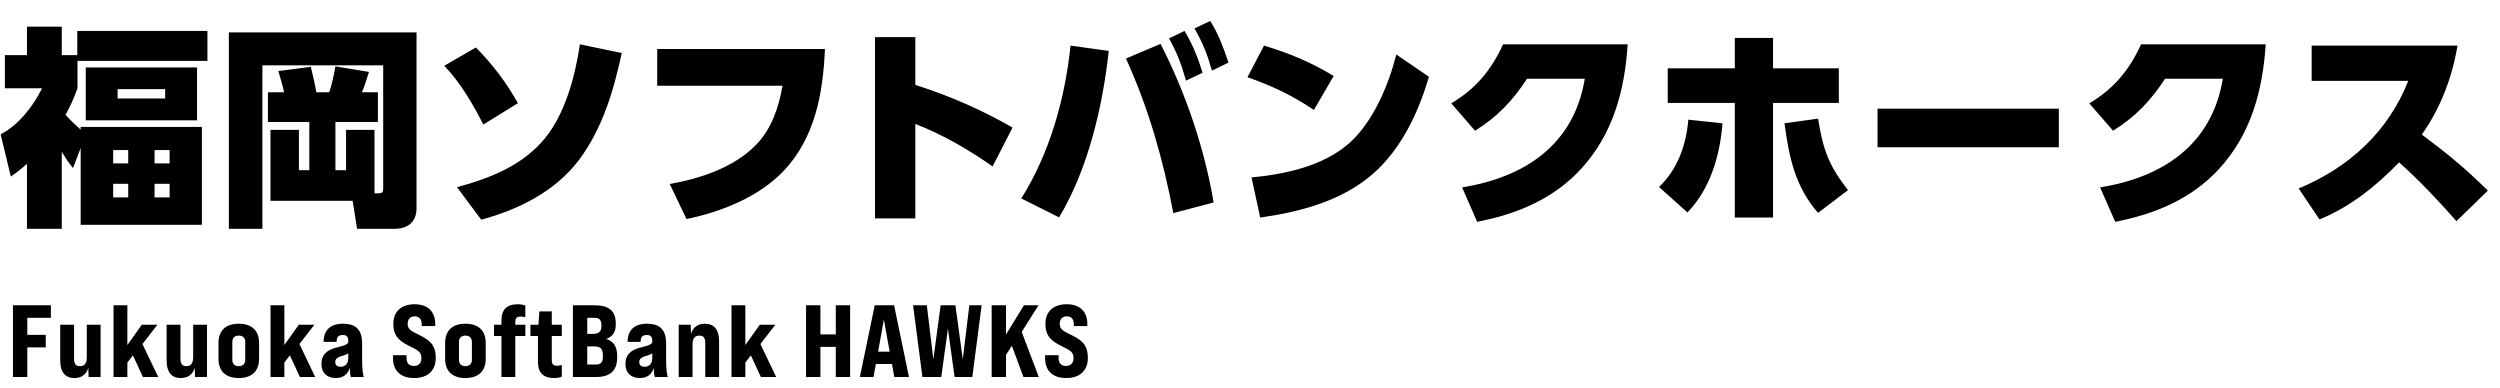 <svg width="683" height="106" viewBox="0 0 683 106" fill="none" xmlns="http://www.w3.org/2000/svg">
<path d="M17.922 31.364C19.198 32.814 20.59 34.148 22.04 35.424V34.67H55.158V61.408H22.04V40.412L19.952 45.922C18.676 44.356 17.922 43.196 16.878 41.514V62.51H7.366V44.762C5.8 46.154 4.698 47.024 2.958 48.242L0.174 36.7C4.988 34.264 9.164 28.928 11.484 24.114H1.334V15.066H7.366V7.294H16.878V15.066H21.112V8.454H56.666V16.632H21.17V24.114C20.126 27.014 19.372 28.638 17.922 31.364ZM53.824 18.43V32.872H23.432V18.43H53.824ZM45.124 24.346H32.132V26.898H45.124V24.346ZM35.032 40.992H30.914V44.646H35.032V40.992ZM46.342 40.992H42.224V44.646H46.342V40.992ZM35.032 50.214H30.914V53.926H35.032V50.214ZM46.342 50.214H42.224V53.926H46.342V50.214ZM102.312 52.824H103.298C104.69 52.824 104.69 52.302 104.69 51.084V17.85H71.688V62.51H62.524V8.86H113.796V56.884C113.796 60.654 111.418 62.51 107.764 62.51H97.556L96.338 54.854H73.892V35.482H81.664V46.502H84.506V33.336H73.196V25.216H77.604C77.198 23.244 76.618 21.33 76.038 19.416L84.912 18.256C85.434 20.286 86.072 23.128 86.42 25.216H89.9C90.422 24.23 91.466 19.416 91.64 18.14L100.804 19.648C100.282 21.388 99.586 23.534 98.89 25.216H103.24V33.336H91.64V46.502H94.54V35.482H102.312V52.824ZM169.863 14.486C167.659 24.752 164.585 35.134 158.205 43.66C151.767 52.244 141.675 57.29 131.467 60.016L124.855 51.142C133.845 48.706 142.777 45.226 148.867 37.802C154.435 31.016 157.161 20.692 158.437 12.108L169.863 14.486ZM130.017 12.978C134.715 17.734 138.195 22.374 141.501 28.174L132.047 34.032C129.205 28.406 125.725 22.49 121.375 17.966L130.017 12.978ZM179.554 13.384H225.374C224.852 25.564 222.648 37.86 213.832 46.966C207.046 53.926 196.896 57.928 187.558 59.842L182.976 50.272C191.386 48.764 200.434 45.806 206.524 39.6C210.758 35.308 212.788 29.276 213.774 23.418H179.554V13.384ZM250.069 23.186C259.639 26.26 267.875 29.856 276.633 34.844L271.181 45.458C264.511 40.818 257.667 36.816 250.069 33.858V59.668H239.049V10.136H250.069V23.186ZM326.344 7.758L330.636 5.728C333.014 9.556 334.174 12.862 335.624 17.096L331.1 19.3C329.824 14.776 328.664 11.876 326.344 7.758ZM319.384 10.484L323.618 8.454C325.938 12.34 327.214 15.646 328.548 19.88L324.024 22.026C322.69 17.444 321.704 14.718 319.384 10.484ZM317.064 11.992C323.908 25.332 329.07 40.528 331.564 55.318L320.544 58.218C317.818 43.718 313.758 29.45 307.61 15.994L317.064 11.992ZM292.472 12.456L302.912 13.906C301.288 28.986 297.228 46.328 289.34 59.378L279.016 54.216C286.788 41.862 290.964 26.956 292.472 12.456ZM345.334 12.456C352.41 14.602 357.978 16.922 364.358 20.75L358.964 30.03C352.99 26.028 347.596 23.476 340.81 21.098L345.334 12.456ZM344.29 59.436L341.912 48.474C351.076 47.604 361.458 45.4 368.592 39.136C375.146 33.336 379.38 23.186 381.468 14.892L390.4 20.982C387.5 30.726 382.86 40.702 375.088 47.488C366.504 54.97 355.252 57.87 344.29 59.436ZM444.682 12.108C443.87 24.636 440.738 36.468 432.096 45.98C424.498 54.332 414.464 58.508 403.56 60.596L399.442 51.2C416.61 48.416 430.008 39.542 432.966 21.504H417.19C413.304 27.478 409.07 31.944 402.98 35.714L396.484 28.232C403.154 24.288 407.446 19.126 410.636 12.108H444.682ZM484.393 28.116V59.436H473.953V28.116H455.625V18.662H473.953V10.368H484.393V18.662H502.373V28.116H484.393ZM496.689 58.16C490.425 50.968 488.743 42.906 487.525 33.684L496.689 32.408C498.139 41.05 499.473 44.936 504.867 51.954L496.689 58.16ZM461.019 58.044L453.247 51.084C458.351 46.212 460.671 39.6 461.251 32.698L470.589 33.684C469.893 42.442 467.283 51.548 461.019 58.044ZM512.942 29.682H562.474V40.238H512.942V29.682ZM618.99 12.108C618.178 24.636 615.046 36.468 606.404 45.98C598.806 54.332 588.772 58.508 577.868 60.596L573.75 51.2C590.918 48.416 604.316 39.542 607.274 21.504H591.498C587.612 27.478 583.378 31.944 577.288 35.714L570.792 28.232C577.462 24.288 581.754 19.126 584.944 12.108H618.99ZM661.647 36.758C668.839 42.152 673.247 45.748 679.685 52.07L671.101 60.422C666.171 54.796 661.009 49.344 655.441 44.356C649.061 50.91 642.217 56.42 633.691 59.958L628.007 51.49C641.695 45.806 652.483 36.004 657.935 22.084H631.545V12.456H671.391C669.941 21.156 666.751 29.566 661.647 36.758Z" fill="black"/>
<path d="M3.54 103V83.4H13.9V86.816H7.46V91.492H12.5V94.908H7.46V103H3.54ZM23.707 88.72H27.487V103H24.211L24.127 100.48C23.623 102.272 22.279 103.28 20.347 103.28C17.799 103.28 16.455 101.656 16.455 98.52V88.72H20.235V97.904C20.235 99.416 20.655 100.032 21.859 100.032C23.119 100.032 23.707 99.248 23.707 97.512V88.72ZM39.054 103L36.31 97.092L34.798 99.052V103H31.018V83.4H34.798V94.264L38.746 88.72H43.002L38.914 93.984L43.226 103H39.054ZM52.772 88.72H56.552V103H53.276L53.192 100.48C52.688 102.272 51.344 103.28 49.412 103.28C46.864 103.28 45.52 101.656 45.52 98.52V88.72H49.3V97.904C49.3 99.416 49.72 100.032 50.924 100.032C52.184 100.032 52.772 99.248 52.772 97.512V88.72ZM65.235 103.28C61.679 103.28 59.691 101.404 59.691 98.016V93.704C59.691 90.316 61.679 88.44 65.235 88.44C68.791 88.44 70.779 90.316 70.779 93.704V98.016C70.779 101.404 68.791 103.28 65.235 103.28ZM65.235 100.032C66.383 100.032 66.999 99.388 66.999 98.296V93.424C66.999 92.332 66.383 91.688 65.235 91.688C64.087 91.688 63.471 92.332 63.471 93.424V98.296C63.471 99.388 64.087 100.032 65.235 100.032ZM81.941 103L79.197 97.092L77.685 99.052V103H73.905V83.4H77.685V94.264L81.633 88.72H85.889L81.801 93.984L86.113 103H81.941ZM98.935 98.604C98.935 100.844 99.131 102.188 99.383 103H95.883C95.743 102.944 95.603 101.964 95.547 100.536C95.043 102.216 93.783 103.28 91.767 103.28C89.359 103.28 87.819 101.852 87.819 99.5C87.819 97.344 88.743 95.72 91.991 94.936C94.791 94.264 95.155 93.928 95.155 93.144C95.155 92.024 94.763 91.52 93.615 91.52C92.355 91.52 91.963 92.192 91.963 93.396H88.407C88.407 90.26 90.227 88.44 93.671 88.44C97.591 88.44 98.935 90.428 98.935 93.956V98.604ZM93.083 100.2C94.203 100.2 95.155 99.5 95.155 97.624V96.532C94.791 96.784 94.203 97.036 93.279 97.288C91.963 97.652 91.599 98.24 91.599 98.884C91.599 99.696 92.019 100.2 93.083 100.2ZM113.14 103.28C109.304 103.28 107.372 101.124 107.372 97.904V97.036H111.068V97.904C111.068 99.108 111.684 99.976 113.084 99.976C114.316 99.976 115.128 99.22 115.128 97.904C115.128 96.224 114.456 95.804 111.796 94.516C108.436 92.892 107.456 91.212 107.456 88.468C107.456 85.276 109.472 83.12 113.252 83.12C117.032 83.12 118.908 85.276 118.908 88.524V89.084H115.212V88.552C115.212 87.32 114.652 86.424 113.28 86.424C112.076 86.424 111.376 87.208 111.376 88.412C111.376 89.924 112.132 90.372 114.764 91.632C118.208 93.284 119.048 95.02 119.048 97.82C119.048 101.124 116.976 103.28 113.14 103.28ZM127.153 103.28C123.597 103.28 121.609 101.404 121.609 98.016V93.704C121.609 90.316 123.597 88.44 127.153 88.44C130.709 88.44 132.697 90.316 132.697 93.704V98.016C132.697 101.404 130.709 103.28 127.153 103.28ZM127.153 100.032C128.301 100.032 128.917 99.388 128.917 98.296V93.424C128.917 92.332 128.301 91.688 127.153 91.688C126.005 91.688 125.389 92.332 125.389 93.424V98.296C125.389 99.388 126.005 100.032 127.153 100.032ZM142.234 86.48C141.17 86.48 140.778 86.928 140.778 88.048V88.72H143.522V91.8H140.778V103H136.998V91.8H134.954V88.72H136.998V87.544C136.998 84.576 138.454 83.12 141.45 83.12C142.234 83.12 142.878 83.232 143.522 83.484V86.676C143.046 86.536 142.598 86.48 142.234 86.48ZM153.489 91.8H150.745V98.352C150.745 99.472 151.137 99.92 152.201 99.92C152.565 99.92 153.013 99.864 153.489 99.724V102.916C152.845 103.168 152.201 103.28 151.417 103.28C148.421 103.28 146.965 101.824 146.965 98.856V91.8H144.921V88.72H147.105L147.357 85.08H150.745V88.72H153.489V91.8ZM156.522 103V83.4H162.43C166.35 83.4 168.226 84.968 168.226 88.3V88.664C168.226 90.68 167.414 91.94 165.706 92.556V92.64C167.694 93.284 168.618 94.768 168.618 97.26V97.596C168.618 101.264 166.742 103 162.794 103H156.522ZM160.442 91.212H161.954C163.578 91.212 164.306 90.568 164.306 89.14V88.776C164.306 87.404 163.718 86.816 162.318 86.816H160.442V91.212ZM160.442 99.584H162.794C164.138 99.584 164.698 98.996 164.698 97.596V97.064C164.698 95.244 164.082 94.628 162.178 94.628H160.442V99.584ZM181.988 98.604C181.988 100.844 182.184 102.188 182.436 103H178.936C178.796 102.944 178.656 101.964 178.6 100.536C178.096 102.216 176.836 103.28 174.82 103.28C172.412 103.28 170.872 101.852 170.872 99.5C170.872 97.344 171.796 95.72 175.044 94.936C177.844 94.264 178.208 93.928 178.208 93.144C178.208 92.024 177.816 91.52 176.668 91.52C175.408 91.52 175.016 92.192 175.016 93.396H171.46C171.46 90.26 173.28 88.44 176.724 88.44C180.644 88.44 181.988 90.428 181.988 93.956V98.604ZM176.136 100.2C177.256 100.2 178.208 99.5 178.208 97.624V96.532C177.844 96.784 177.256 97.036 176.332 97.288C175.016 97.652 174.652 98.24 174.652 98.884C174.652 99.696 175.072 100.2 176.136 100.2ZM192.562 88.44C195.11 88.44 196.454 90.064 196.454 93.2V103H192.674V93.816C192.674 92.304 192.254 91.688 191.05 91.688C189.79 91.688 189.202 92.472 189.202 94.208V103H185.422V88.72H188.698L188.782 91.24C189.286 89.448 190.63 88.44 192.562 88.44ZM207.881 103L205.137 97.092L203.625 99.052V103H199.845V83.4H203.625V94.264L207.573 88.72H211.829L207.741 93.984L212.053 103H207.881ZM220.216 103V83.4H224.136V91.352H228.336V83.4H232.256V103H228.336V94.768H224.136V103H220.216ZM244.325 103L243.681 99.444H239.285L238.641 103H234.917L238.977 83.4H244.269L248.329 103H244.325ZM239.901 96.084H243.065L241.469 87.32L239.901 96.084ZM252.001 103L249.453 83.4H253.205L254.997 98.184L256.985 83.4H261.017L263.033 98.184L264.825 83.4H268.185L265.637 103H260.793L258.973 89.784L257.153 103H252.001ZM279.604 103L276.44 94.46L274.844 96.952V103H270.924V83.4H274.844V91.38L279.744 83.4H283.72L279.128 90.68L283.804 103H279.604ZM291.291 103.28C287.455 103.28 285.523 101.124 285.523 97.904V97.036H289.219V97.904C289.219 99.108 289.835 99.976 291.235 99.976C292.467 99.976 293.279 99.22 293.279 97.904C293.279 96.224 292.607 95.804 289.947 94.516C286.587 92.892 285.607 91.212 285.607 88.468C285.607 85.276 287.623 83.12 291.403 83.12C295.183 83.12 297.059 85.276 297.059 88.524V89.084H293.363V88.552C293.363 87.32 292.803 86.424 291.431 86.424C290.227 86.424 289.527 87.208 289.527 88.412C289.527 89.924 290.283 90.372 292.915 91.632C296.359 93.284 297.199 95.02 297.199 97.82C297.199 101.124 295.127 103.28 291.291 103.28Z" fill="black"/>
</svg>
